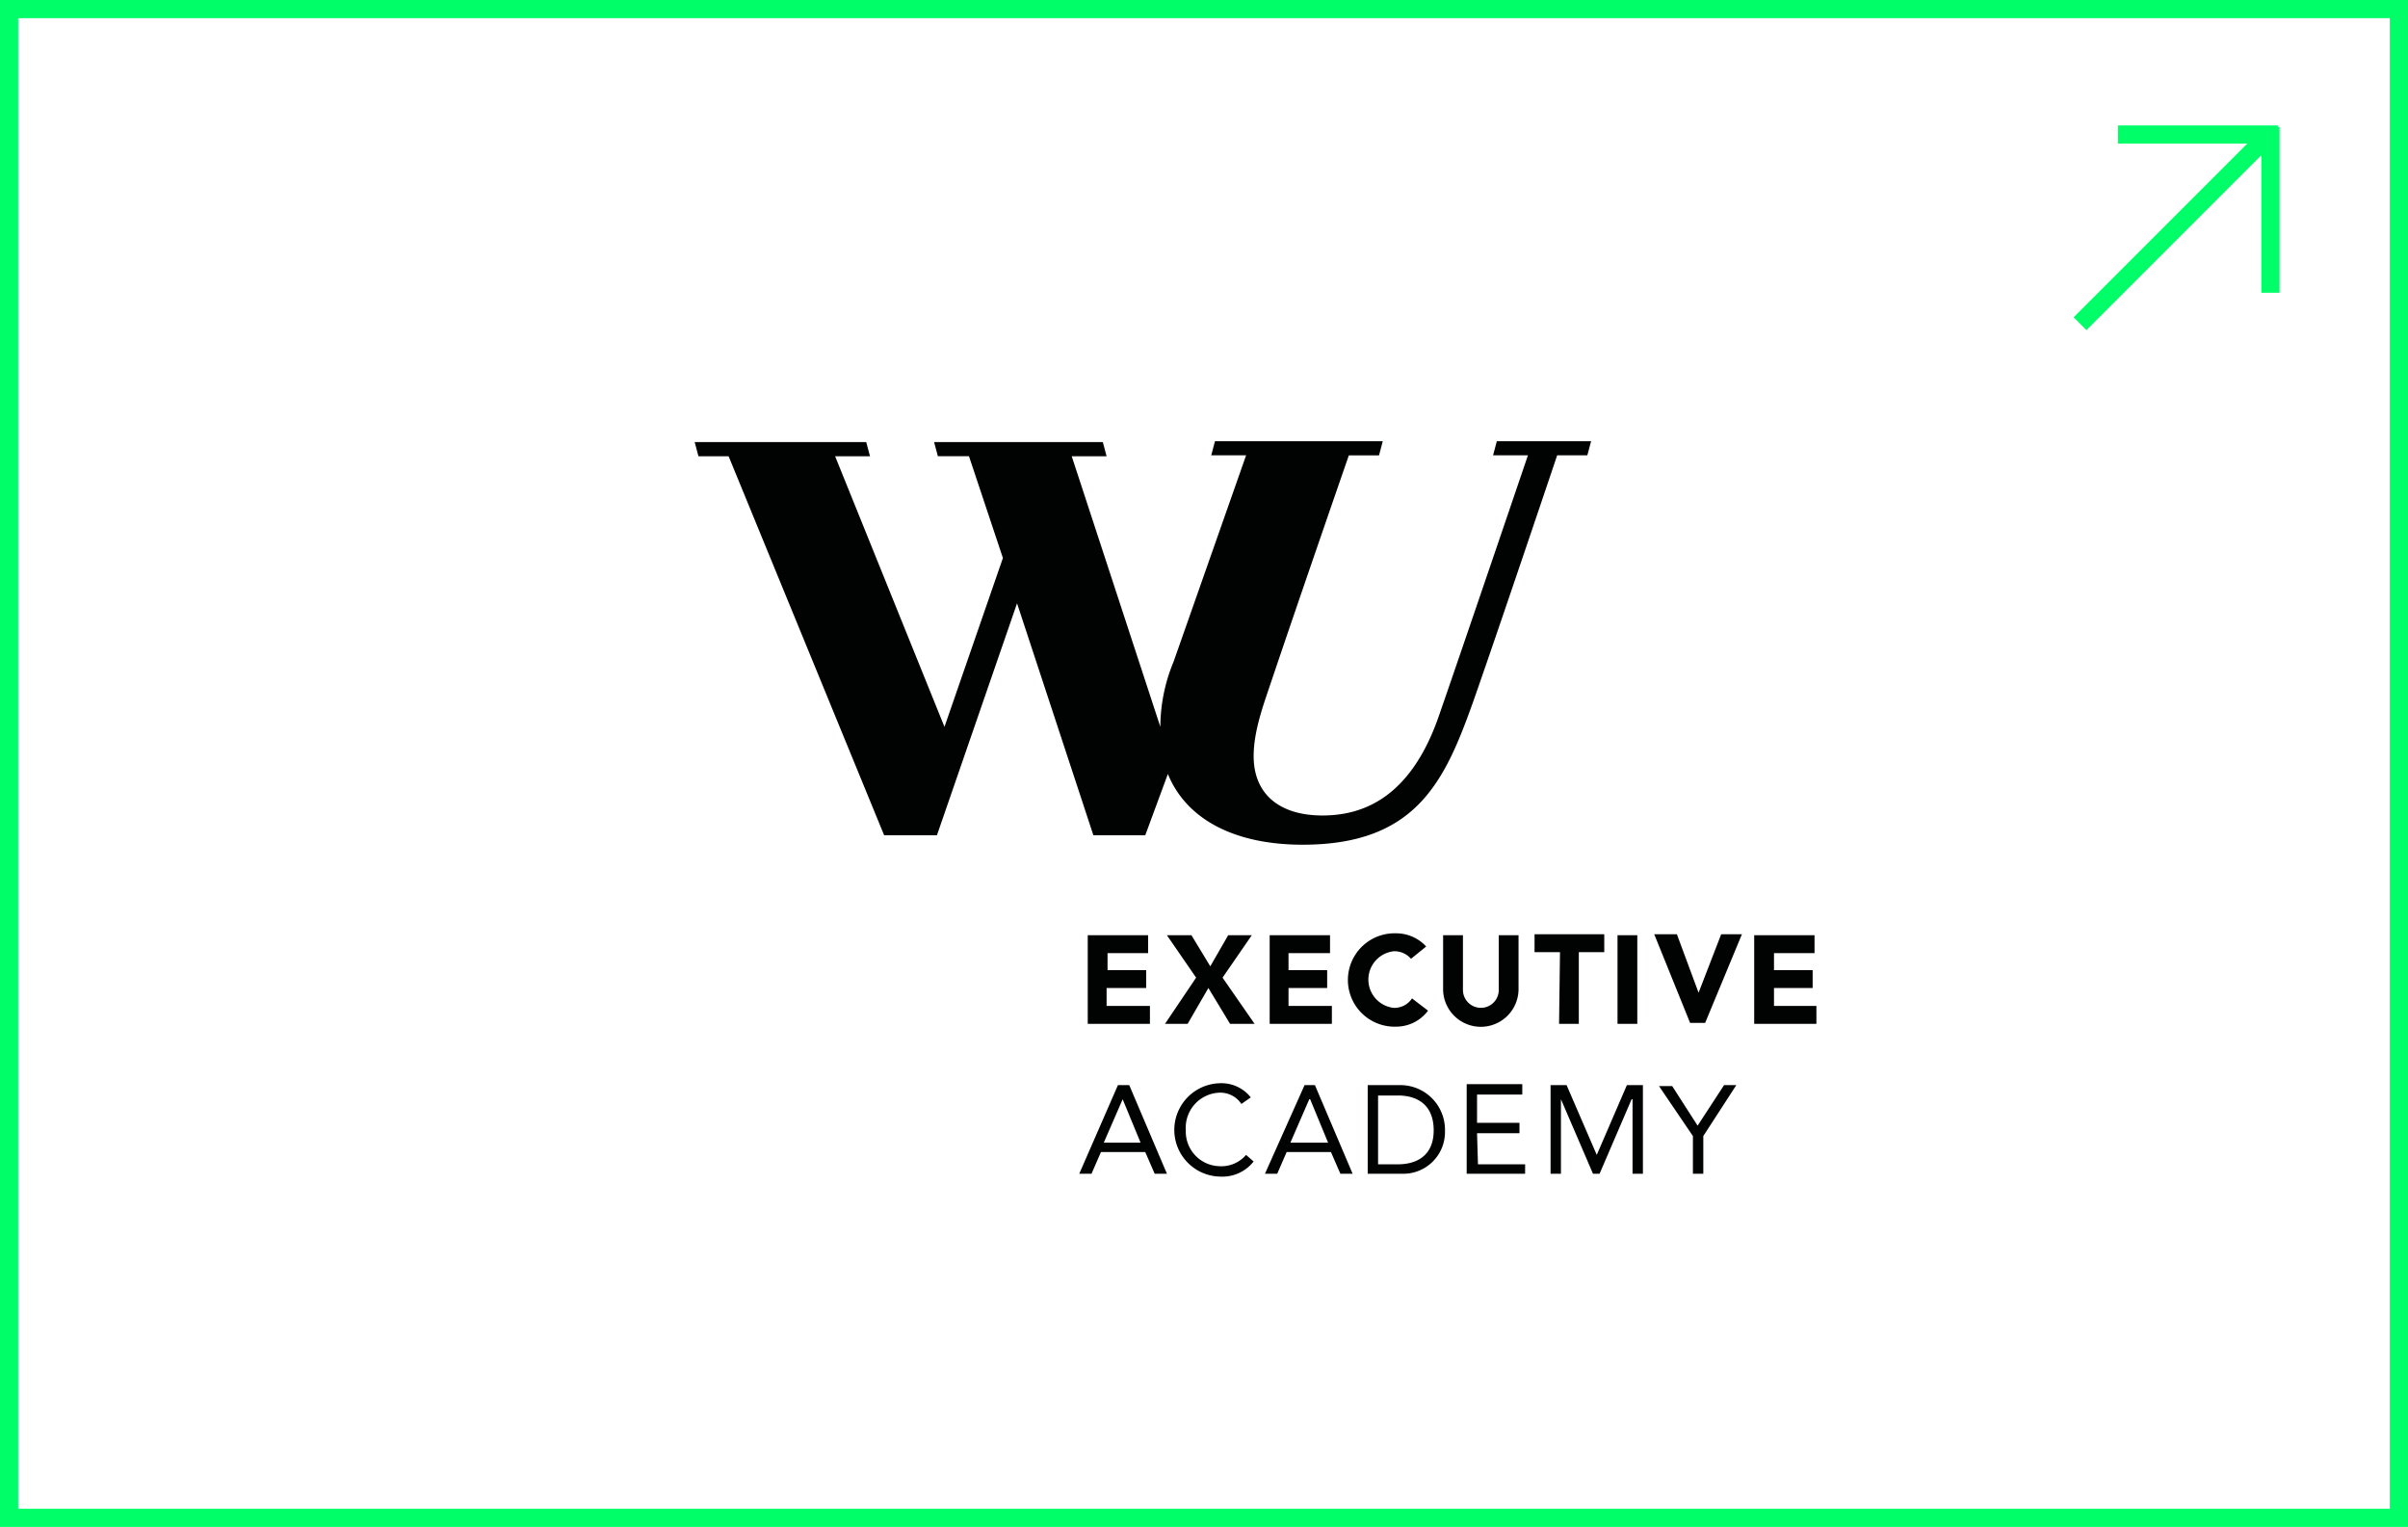 <svg xmlns="http://www.w3.org/2000/svg" xmlns:xlink="http://www.w3.org/1999/xlink" width="265" height="168" viewBox="0 0 265 168">
  <defs>
    <clipPath id="clip-path">
      <rect id="Rechteck_3709" data-name="Rechteck 3709" width="123.444" height="80.925" fill="none"/>
    </clipPath>
  </defs>
  <g id="Gruppe_7562" data-name="Gruppe 7562" transform="translate(-0.263 -0.211)">
    <g id="Gruppe_7547" data-name="Gruppe 7547" transform="translate(-0.001 0.211)">
      <g id="Gruppe_7500" data-name="Gruppe 7500" transform="translate(0)">
        <g id="Gruppe_7488" data-name="Gruppe 7488" transform="translate(0 0)">
          <g id="Rechteck_437" data-name="Rechteck 437" transform="translate(0.264)" fill="#fff" stroke="#00fe68" stroke-width="2">
            <rect width="265" height="168" stroke="none"/>
            <rect x="1" y="1" width="263" height="166" fill="none"/>
          </g>
          <g id="Gruppe_953" data-name="Gruppe 953" transform="translate(220.848 27.29) rotate(-45)">
            <line id="Linie_2" data-name="Linie 2" x2="12.45" y2="12.45" transform="translate(17.66 0)" fill="none" stroke="#00fe68" stroke-width="2"/>
            <line id="Linie_3" data-name="Linie 3" y1="12.892" x2="12.892" transform="translate(17.225 11.288)" fill="none" stroke="#00fe68" stroke-width="2"/>
            <line id="Linie_4" data-name="Linie 4" x1="28.713" transform="translate(0 11.773)" fill="none" stroke="#00fe68" stroke-width="2"/>
          </g>
        </g>
      </g>
    </g>
    <g id="Gruppe_7550" data-name="Gruppe 7550" transform="translate(76.712 48.752)">
      <g id="Gruppe_7541" data-name="Gruppe 7541" transform="translate(0 0)" clip-path="url(#clip-path)">
        <path id="Pfad_11089" data-name="Pfad 11089" d="M49.9,56.328V54.357H43.257v9.751H50.1V62.137H45.332V60.166h4.357V58.2H45.436V56.328H49.9m11.411-1.971H58.714L56.743,57.78l-2.075-3.423h-2.7l3.216,4.668-3.423,5.083h2.49l2.282-3.942,2.386,3.942h2.7l-3.527-5.083Zm8.61,1.971V54.357H63.278v9.751h6.846V62.137H65.353V60.166h4.253V58.2H65.353V56.328h4.564m10.788,6.328-1.764-1.349a2.3,2.3,0,0,1-2.075,1.037,3.133,3.133,0,0,1,.1-6.224,2.429,2.429,0,0,1,1.867.83L80.5,55.6a4.475,4.475,0,0,0-3.32-1.452,5.137,5.137,0,1,0-.311,10.27h.311a4.373,4.373,0,0,0,3.527-1.763m9.959-2.282V54.357H88.486V60.27a1.965,1.965,0,0,1-1.867,2.075h-.1a1.97,1.97,0,0,1-1.971-1.971V54.357H82.365v6.017a4.151,4.151,0,0,0,8.3,0m4.461,3.734H97.3V56.224h2.8V54.253H92.428v1.971h2.8Zm8.61-9.751h-2.178v9.751h2.178Zm6.743,6.328h0l-2.386-6.432H105.6L109.544,64h1.66l4.046-9.751h-2.282Zm8.3,1.452V60.166h4.253V58.2h-4.253V56.328h4.461V54.357H116.6v9.751h6.846V62.137Zm-72.2,8.714L42.324,80.6h1.349l1.037-2.386h4.876L50.623,80.6h1.349l-4.149-9.751Zm-1.556,6.328L47.1,72.407l1.971,4.772ZM57.78,79.772a3.808,3.808,0,0,1-3.734-3.838v-.207a3.854,3.854,0,0,1,3.734-4.046,2.776,2.776,0,0,1,2.386,1.245L61.2,72.2a4.119,4.119,0,0,0-3.423-1.556,5.137,5.137,0,0,0,0,10.27,4.382,4.382,0,0,0,3.734-1.66l-.83-.726a3.577,3.577,0,0,1-2.9,1.245m9.336-8.921L62.76,80.6h1.349l1.037-2.386h4.876L71.058,80.6h1.349l-4.149-9.751ZM65.56,77.179l2.075-4.772h.1l1.971,4.772ZM77.8,70.851H74.067V80.6H77.8a4.586,4.586,0,0,0,4.772-4.564v-.311A4.916,4.916,0,0,0,77.8,70.851m-.415,8.714H75.208V71.992h2.178c2.282,0,3.942,1.141,3.942,3.838s-1.763,3.734-3.942,3.734M86.1,76.141h4.668V75H86.1V71.888h4.979V70.747h-6.12V80.6H91.39V79.565H86.2Zm13.174,2.386h0l-3.32-7.676H94.191V80.6h1.141v-8.2l3.527,8.2h.726l3.527-8.2h.1v8.2h1.141V70.851h-1.763Zm11.1-3.216-2.8-4.357h-1.452l3.734,5.5V80.6H111V76.453l3.631-5.6h-1.349ZM49.585,43.361l2.49-6.743C54.15,41.7,59.544,44.4,66.909,44.4c12.552,0,15.664-7.054,18.776-15.768,2.7-7.676,9.232-27.075,9.232-27.075h3.32L98.652,0H88.278l-.415,1.556H91.7S84.544,22.614,81.95,30.083c-3.216,9.44-8.714,11.1-12.863,11.1-4.772,0-7.573-2.386-7.573-6.535,0-2.8,1.141-5.809,1.867-7.988,3.216-9.544,8.61-25.1,8.61-25.1h3.32L75.726,0H57.262l-.415,1.556h3.838L52.7,24.274a18.774,18.774,0,0,0-1.452,7.158L41.494,1.66h3.838L44.917.1H26.349l.415,1.556h3.423l3.734,11.2L27.49,31.432,15.456,1.66h3.838L18.88.1H0L.415,1.66h3.32l17.116,41.7H26.66l8.817-25.519,8.4,25.519h5.705" transform="translate(0 0)" fill="#010202"/>
      </g>
    </g>
  </g>
</svg>
